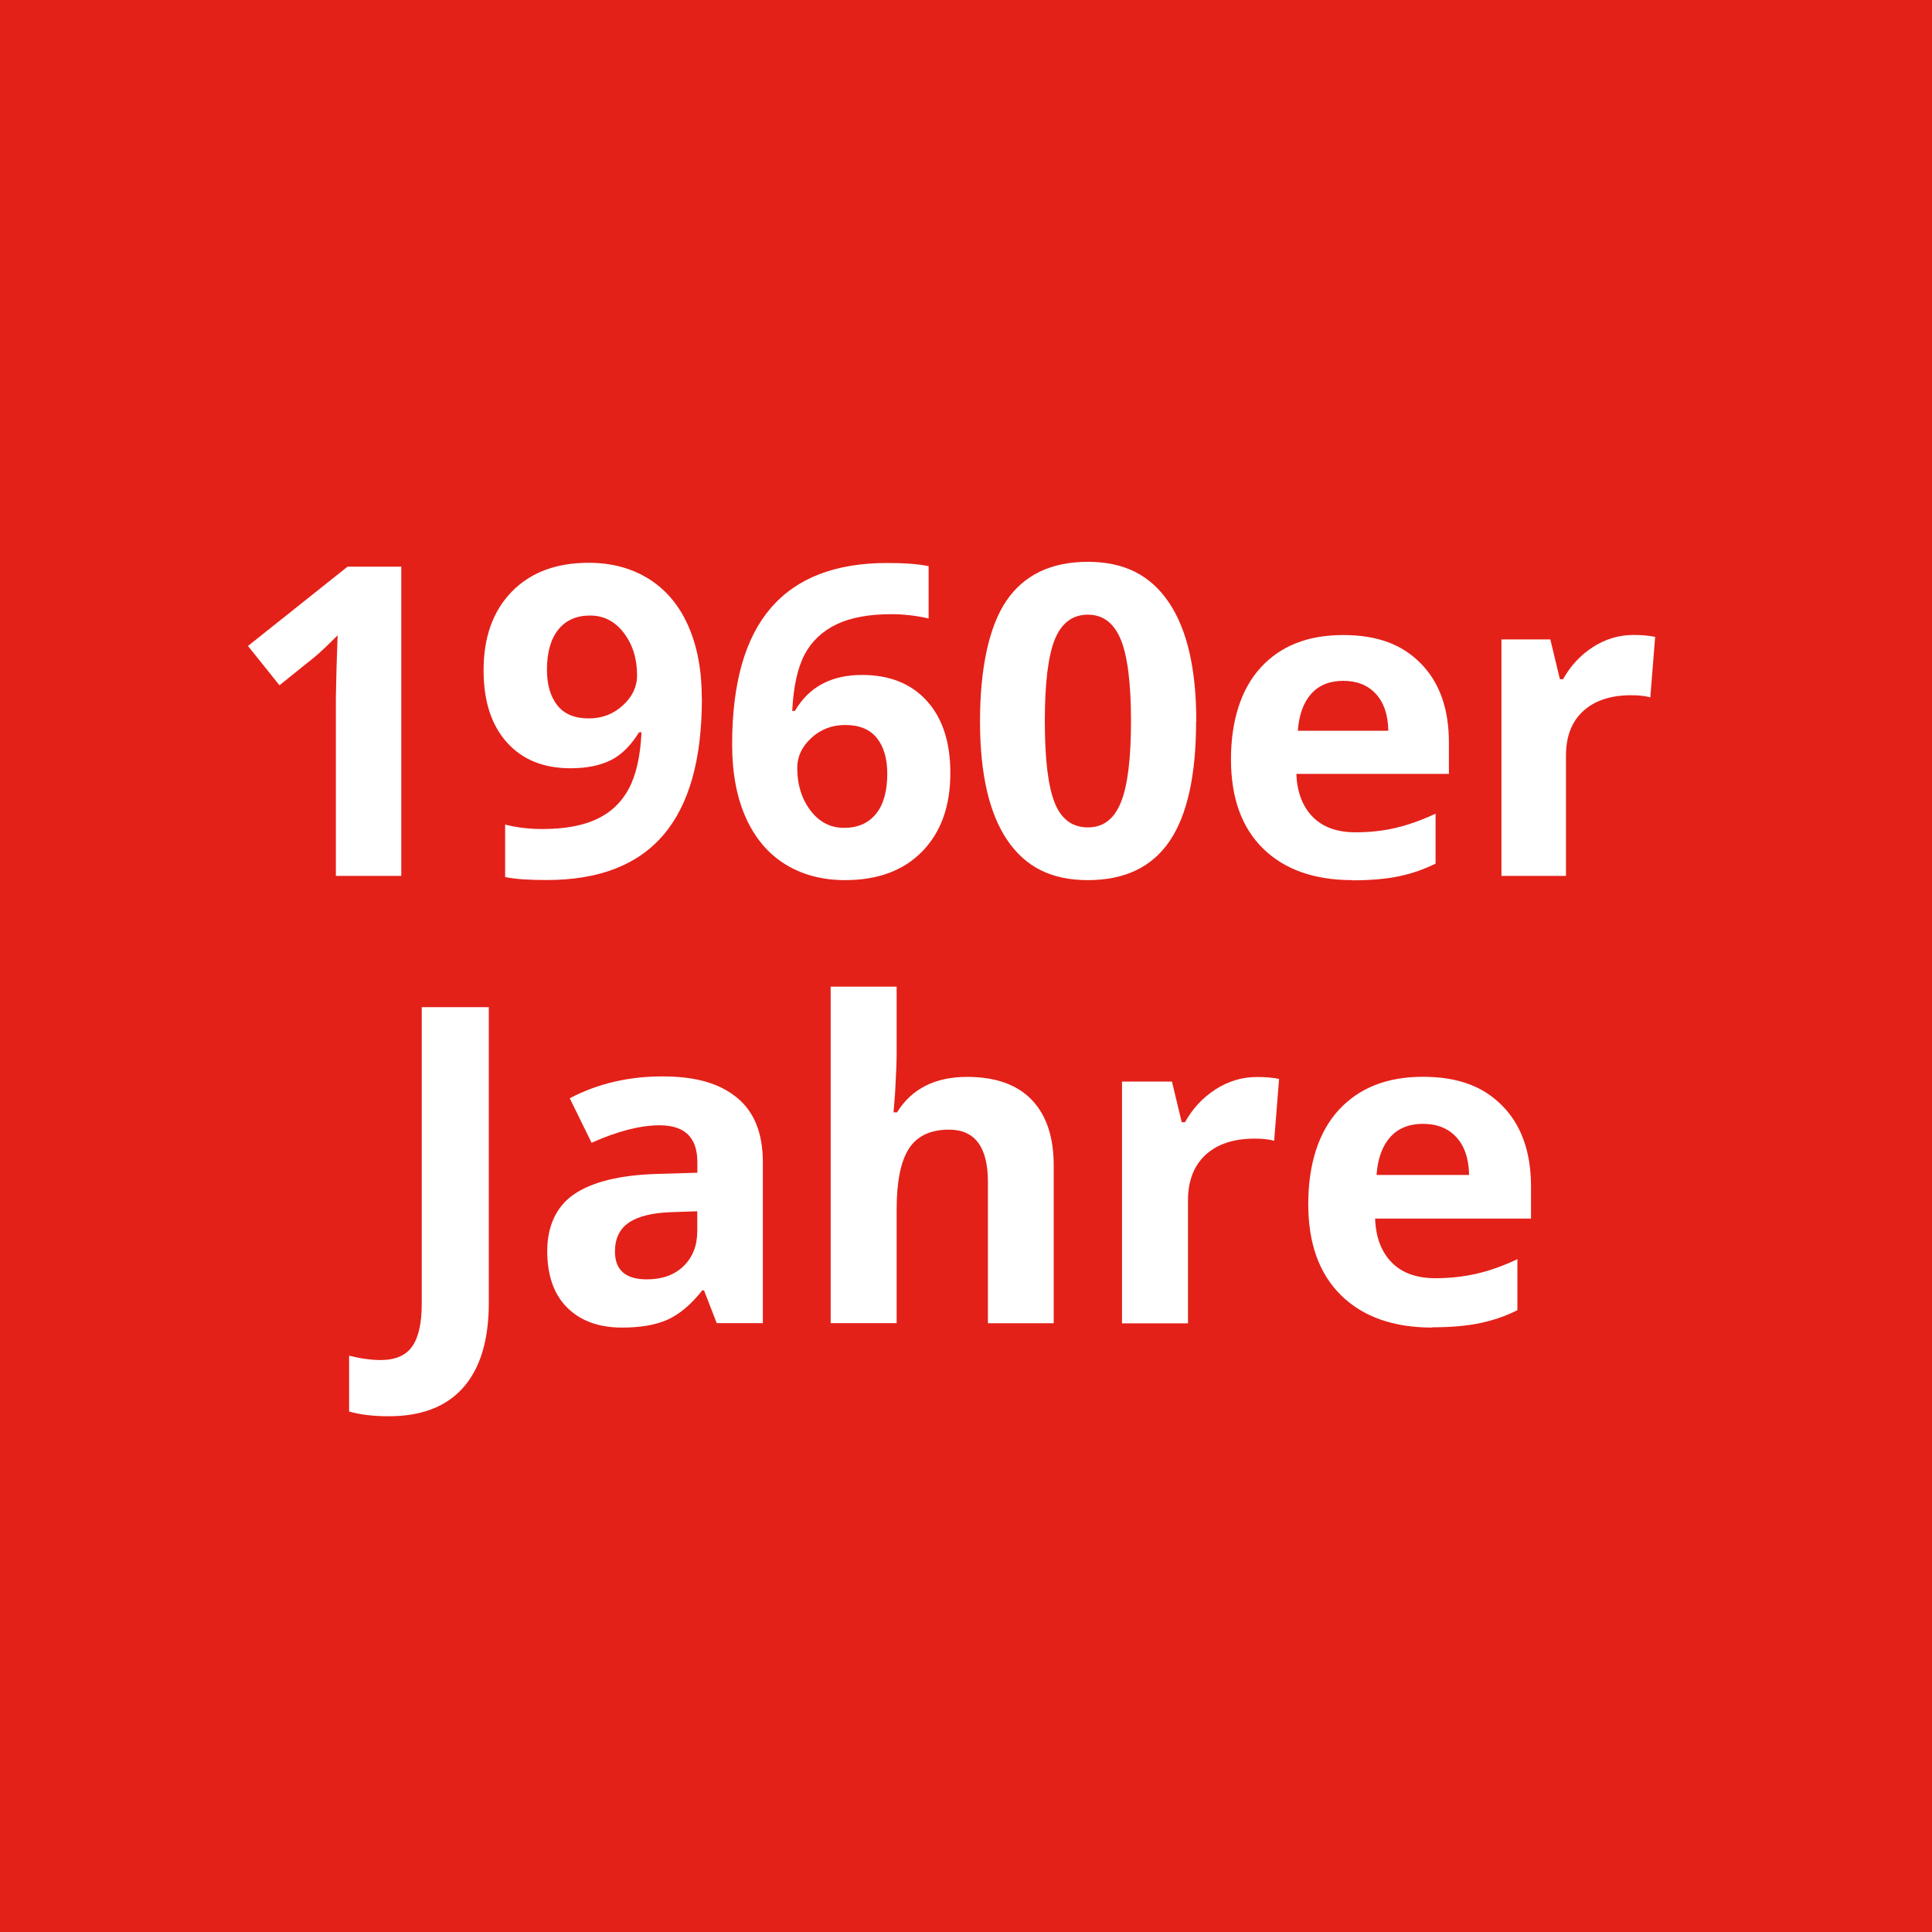 <?xml version="1.0" encoding="UTF-8"?>
<svg id="Ebene_1" data-name="Ebene 1" xmlns="http://www.w3.org/2000/svg" viewBox="0 0 200 200">
  <defs>
    <style>
      .cls-1 {
        fill: #fff;
      }

      .cls-2 {
        fill: #e32119;
      }
    </style>
  </defs>
  <rect class="cls-2" width="200" height="200"/>
  <g>
    <path class="cls-1" d="M41.54,90.67h-6.77v-18.53l.07-3.04.11-3.33c-1.12,1.12-1.91,1.86-2.34,2.21l-3.68,2.96-3.26-4.07,10.31-8.21h5.56v32.02Z"/>
    <path class="cls-1" d="M72.66,72.32c0,6.31-1.33,11.01-3.99,14.12s-6.68,4.66-12.07,4.66c-1.9,0-3.34-.1-4.31-.31v-5.43c1.23.31,2.51.46,3.85.46,2.26,0,4.12-.33,5.58-1s2.58-1.71,3.35-3.13,1.22-3.38,1.34-5.88h-.26c-.85,1.37-1.82,2.34-2.93,2.89s-2.5.83-4.16.83c-2.79,0-4.99-.89-6.59-2.68s-2.41-4.27-2.41-7.46c0-3.43.97-6.14,2.92-8.14s4.6-2.99,7.96-2.99c2.36,0,4.43.55,6.21,1.66s3.14,2.72,4.08,4.83,1.42,4.62,1.42,7.54ZM61.08,63.72c-1.4,0-2.5.48-3.28,1.45s-1.18,2.35-1.18,4.16c0,1.55.36,2.77,1.07,3.68s1.8,1.36,3.26,1.36c1.37,0,2.55-.45,3.53-1.35s1.47-1.93,1.47-3.1c0-1.74-.46-3.2-1.37-4.4s-2.08-1.8-3.49-1.8Z"/>
    <path class="cls-1" d="M75.79,77.07c0-6.34,1.34-11.05,4.02-14.15s6.69-4.64,12.03-4.64c1.82,0,3.26.11,4.29.33v5.41c-1.3-.29-2.58-.44-3.85-.44-2.32,0-4.22.35-5.68,1.05s-2.57,1.74-3.3,3.11-1.16,3.32-1.29,5.85h.28c1.45-2.48,3.76-3.72,6.94-3.72,2.86,0,5.1.9,6.72,2.69s2.43,4.28,2.43,7.45c0,3.42-.96,6.12-2.89,8.11s-4.6,2.99-8.01,2.99c-2.36,0-4.43-.55-6.19-1.64s-3.12-2.69-4.07-4.8-1.43-4.64-1.43-7.6ZM87.36,85.7c1.45,0,2.55-.49,3.33-1.46s1.16-2.35,1.16-4.15c0-1.56-.36-2.79-1.08-3.69s-1.81-1.35-3.27-1.35c-1.37,0-2.54.45-3.51,1.34s-1.46,1.93-1.46,3.11c0,1.74.46,3.2,1.37,4.4s2.07,1.8,3.47,1.8Z"/>
    <path class="cls-1" d="M123.82,74.66c0,5.59-.92,9.73-2.75,12.42s-4.65,4.03-8.46,4.03-6.48-1.39-8.35-4.16-2.81-6.87-2.81-12.28.91-9.81,2.74-12.49,4.64-4.02,8.43-4.02,6.49,1.4,8.38,4.2c1.89,2.8,2.84,6.91,2.84,12.31ZM108.16,74.66c0,3.93.34,6.74,1.02,8.44s1.82,2.55,3.43,2.55,2.72-.86,3.42-2.58,1.05-4.53,1.05-8.41-.35-6.75-1.06-8.46-1.84-2.57-3.41-2.57-2.73.86-3.42,2.57-1.03,4.54-1.03,8.46Z"/>
    <path class="cls-1" d="M140,91.11c-3.94,0-7.02-1.09-9.24-3.26s-3.33-5.26-3.33-9.24,1.03-7.27,3.08-9.51,4.89-3.36,8.51-3.36,6.15.99,8.08,2.96,2.89,4.69,2.89,8.17v3.24h-15.79c.07,1.9.64,3.38,1.69,4.45s2.53,1.6,4.42,1.6c1.47,0,2.87-.15,4.18-.46s2.69-.8,4.12-1.47v5.17c-1.17.58-2.42,1.02-3.74,1.3s-2.95.43-4.86.43ZM139.06,70.48c-1.42,0-2.53.45-3.33,1.35s-1.26,2.17-1.38,3.82h9.37c-.03-1.65-.46-2.92-1.29-3.82s-1.96-1.35-3.37-1.35Z"/>
    <path class="cls-1" d="M169.08,65.73c.91,0,1.66.07,2.26.2l-.5,6.26c-.54-.15-1.2-.22-1.97-.22-2.13,0-3.79.55-4.98,1.64s-1.78,2.63-1.78,4.6v12.46h-6.68v-24.48h5.06l.99,4.12h.33c.76-1.37,1.78-2.48,3.08-3.32s2.7-1.26,4.22-1.26Z"/>
  </g>
  <g>
    <path class="cls-1" d="M40.24,146.61c-1.57,0-2.93-.16-4.1-.49v-5.78c1.19.3,2.28.45,3.27.45,1.52,0,2.61-.47,3.27-1.42s.98-2.43.98-4.44v-30.67h6.94v30.62c0,3.82-.87,6.73-2.62,8.73s-4.33,3-7.75,3Z"/>
    <path class="cls-1" d="M74.2,136.98l-1.32-3.4h-.18c-1.15,1.45-2.33,2.45-3.55,3.01s-2.8.84-4.76.84c-2.4,0-4.29-.69-5.67-2.06s-2.07-3.33-2.07-5.87.93-4.62,2.79-5.88,4.66-1.96,8.41-2.09l4.34-.13v-1.1c0-2.54-1.3-3.81-3.9-3.81-2,0-4.35.6-7.05,1.81l-2.26-4.61c2.88-1.51,6.07-2.26,9.58-2.26s5.93.73,7.72,2.19,2.69,3.69,2.69,6.67v16.68h-4.77ZM72.19,125.39l-2.64.09c-1.98.06-3.46.42-4.43,1.07s-1.46,1.66-1.46,3c0,1.93,1.1,2.89,3.31,2.89,1.58,0,2.85-.46,3.79-1.37s1.42-2.12,1.42-3.63v-2.06Z"/>
    <path class="cls-1" d="M109.1,136.98h-6.83v-14.62c0-3.61-1.34-5.42-4.03-5.42-1.91,0-3.29.65-4.14,1.95s-1.28,3.4-1.28,6.31v11.77h-6.83v-34.83h6.83v7.1c0,.55-.05,1.85-.16,3.9l-.16,2.01h.36c1.52-2.45,3.94-3.67,7.25-3.67,2.94,0,5.17.79,6.69,2.37s2.28,3.85,2.28,6.81v16.32Z"/>
    <path class="cls-1" d="M130.1,111.49c.93,0,1.69.07,2.31.2l-.51,6.4c-.55-.15-1.22-.22-2.01-.22-2.18,0-3.88.56-5.09,1.68s-1.82,2.69-1.82,4.7v12.74h-6.83v-25.03h5.17l1.01,4.21h.34c.78-1.4,1.82-2.53,3.15-3.39s2.76-1.29,4.31-1.29Z"/>
    <path class="cls-1" d="M148.28,137.43c-4.03,0-7.18-1.11-9.45-3.34s-3.4-5.37-3.4-9.45,1.05-7.44,3.15-9.73,5-3.44,8.7-3.44,6.29,1.01,8.26,3.02,2.95,4.8,2.95,8.35v3.31h-16.14c.07,1.94.65,3.45,1.72,4.54s2.58,1.63,4.52,1.63c1.51,0,2.93-.16,4.28-.47s2.75-.81,4.21-1.5v5.28c-1.19.6-2.47,1.04-3.83,1.33s-3.01.44-4.97.44ZM147.31,116.34c-1.45,0-2.58.46-3.4,1.38s-1.29,2.22-1.41,3.91h9.58c-.03-1.69-.47-2.99-1.32-3.91s-2-1.38-3.45-1.38Z"/>
  </g>
</svg>